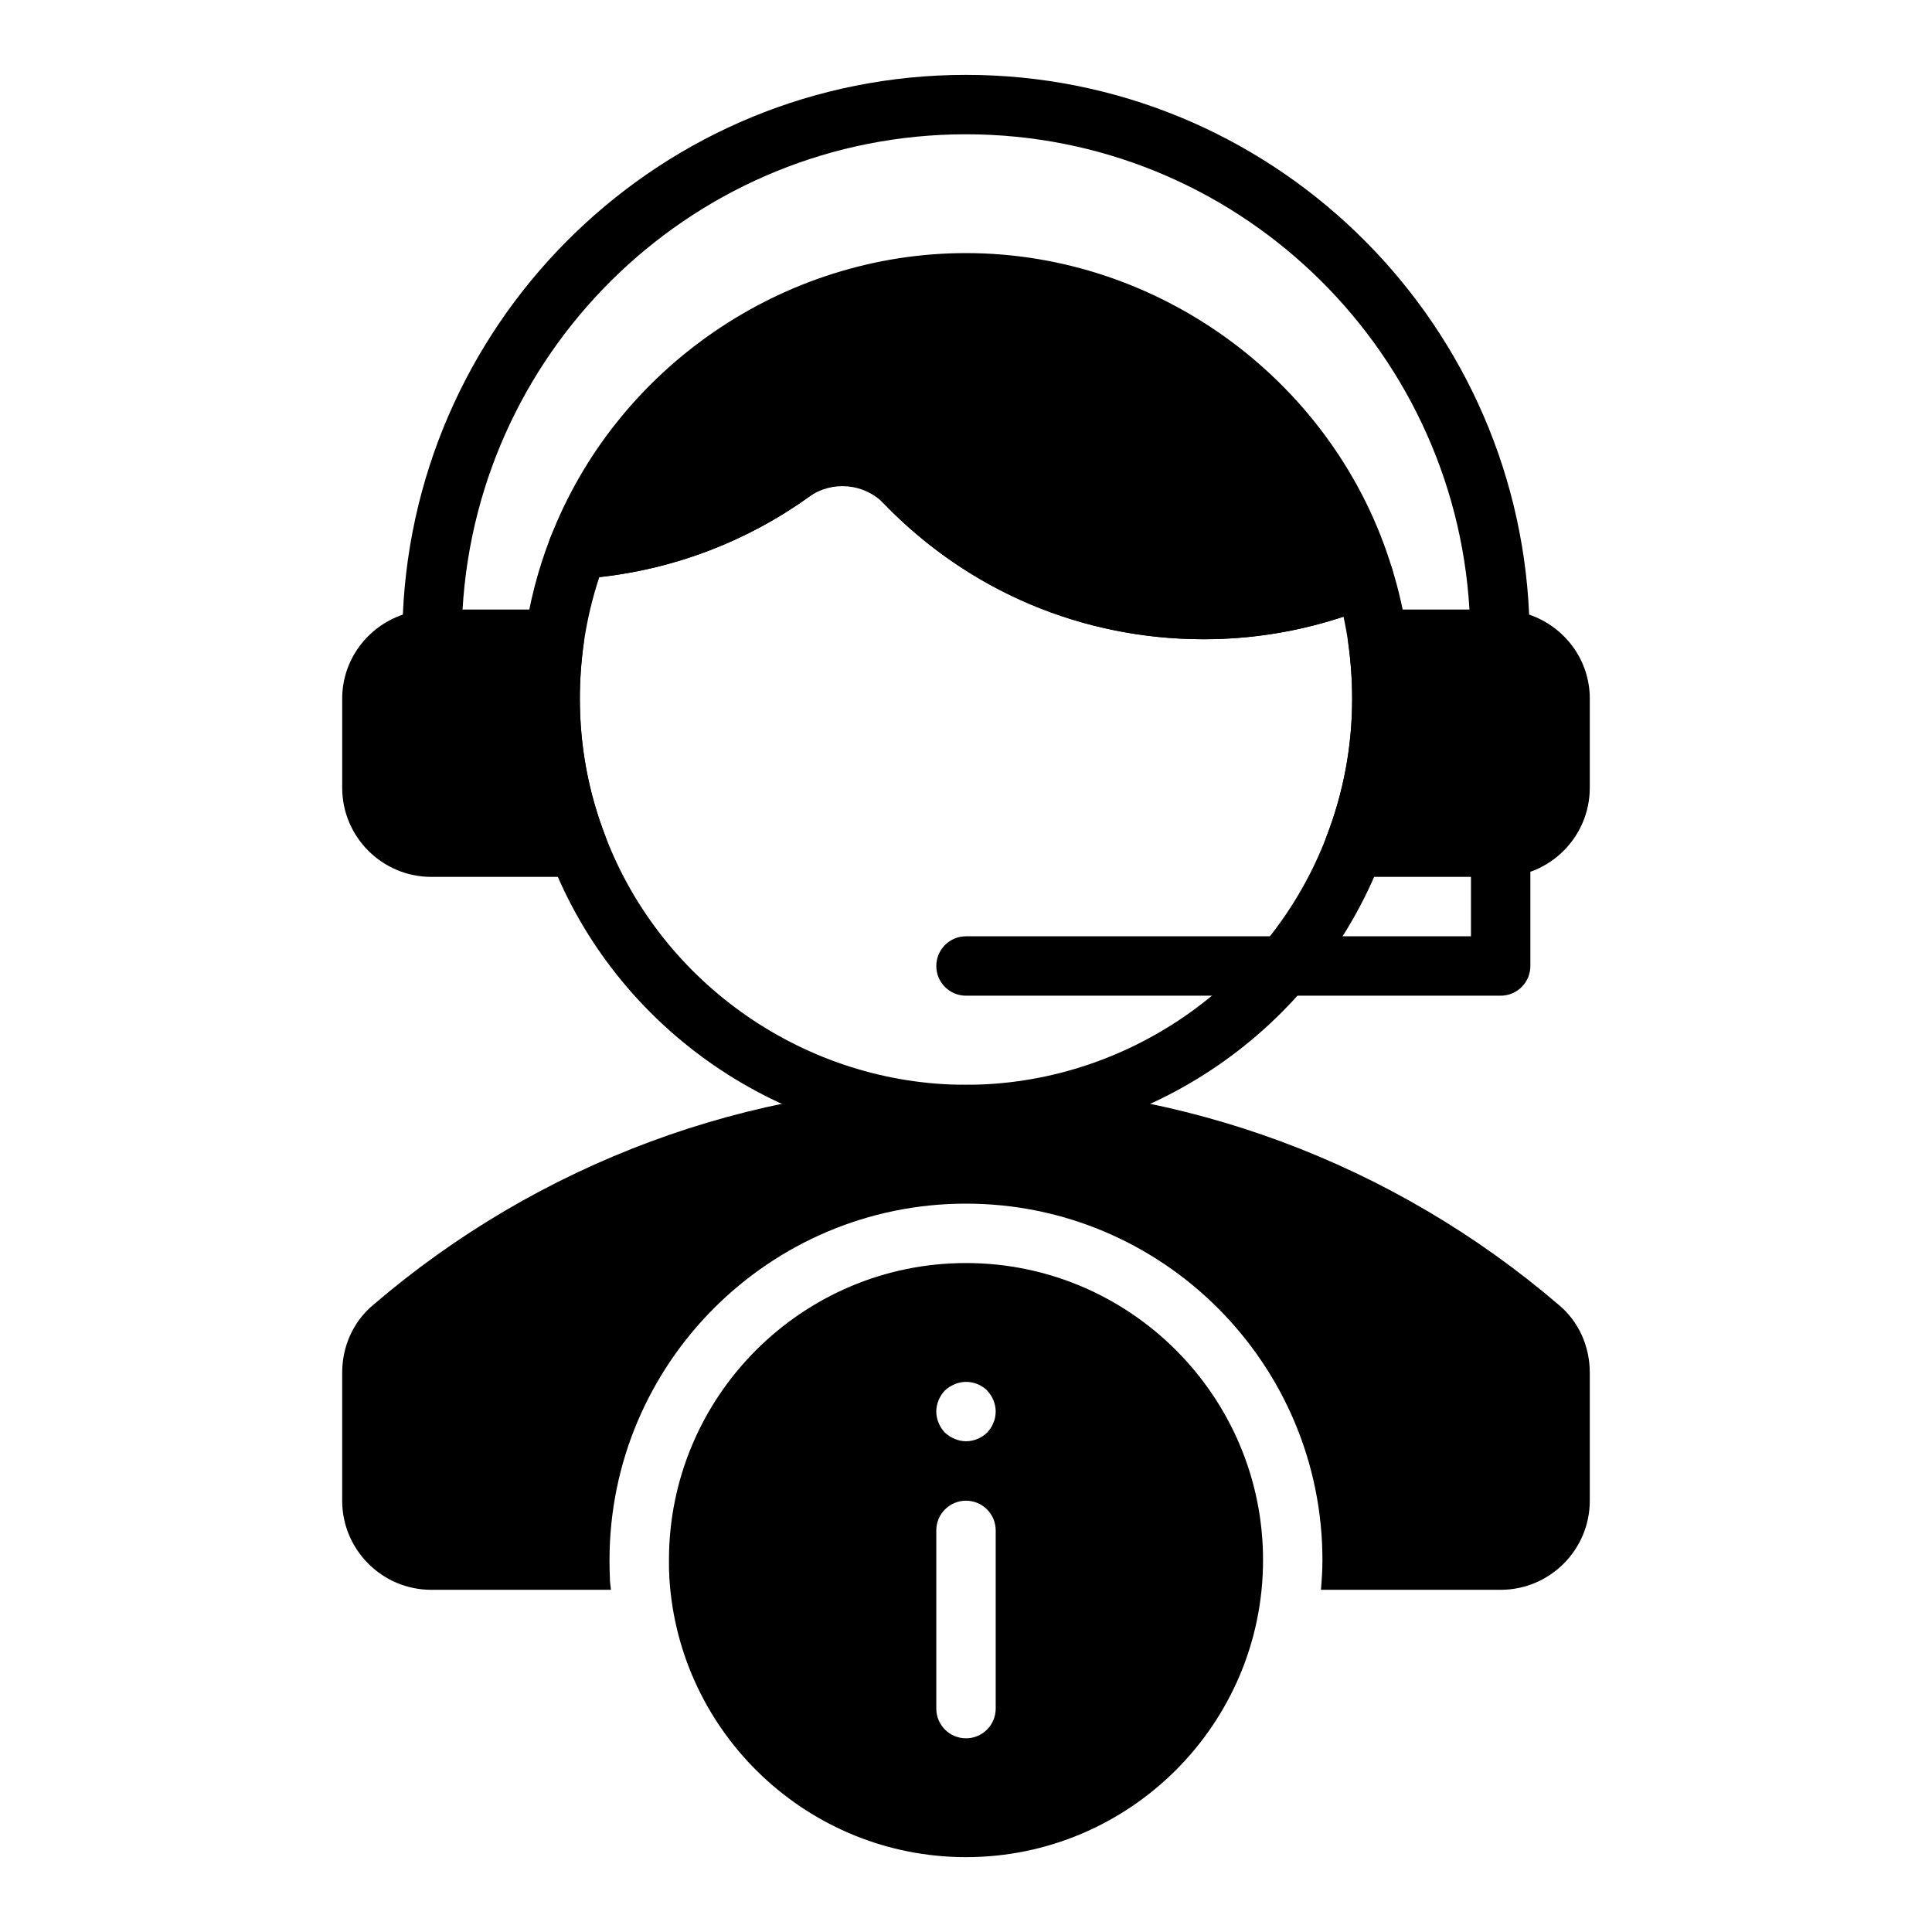 <?xml version="1.0" encoding="UTF-8"?>
<!-- Uploaded to: SVG Repo, www.svgrepo.com, Generator: SVG Repo Mixer Tools -->
<svg fill="#000000" width="800px" height="800px" version="1.1" viewBox="144 144 512 512" xmlns="http://www.w3.org/2000/svg">
 <g>
  <path d="m565.31 329.15v23.617c0 13.02-10.598 23.617-23.617 23.617h-38.809c-2.598 0-5.031-1.281-6.496-3.426-1.473-2.141-1.785-4.871-0.852-7.289 4.512-11.633 6.797-23.922 6.797-36.52 0-4.816-0.348-9.754-1.023-14.656-0.316-2.258 0.363-4.535 1.859-6.25 1.492-1.715 3.656-2.707 5.934-2.707h24.316c-4.109-70.125-62.293-125.95-133.42-125.95-71.133 0-129.31 55.828-133.42 125.95h24.316c2.273 0 4.441 0.984 5.934 2.699 1.496 1.715 2.172 4 1.859 6.25-0.68 4.914-1.023 9.848-1.023 14.664 0 12.594 2.281 24.883 6.793 36.52 0.938 2.418 0.621 5.148-0.852 7.289-1.465 2.141-3.898 3.426-6.496 3.426h-38.809c-13.02 0-23.617-10.598-23.617-23.617v-23.617c0-10.367 6.762-19.105 16.074-22.27 3.449-79.426 68.969-143.04 149.24-143.04 80.27 0 145.79 63.613 149.24 143.04 9.312 3.164 16.074 11.902 16.074 22.27z"/>
  <path d="m508.43 304.3c-14.543 6.047-29.836 9.109-45.453 9.109-34.18 0-66.598-14.777-88.953-40.547-2.723-3.141-7.383-3.559-10.629-0.984-18.918 15.121-41.66 23.945-65.77 25.527-2.723 0.164-5.266-1.031-6.856-3.195-1.59-2.164-1.969-4.992-1-7.496 17.441-45.238 61.738-75.641 110.23-75.641 51.562 0 98.008 34.41 112.94 83.68 1.172 3.871-0.773 7.996-4.512 9.547z"/>
  <path d="m400 447.23c-48.586 0-92.891-30.504-110.24-75.91-5.207-13.43-7.844-27.621-7.844-42.172 0-5.543 0.395-11.203 1.18-16.832 1.25-8.746 3.488-17.359 6.668-25.602 1.102-2.867 3.769-4.824 6.832-5.031 18.973-1.242 37.172-7.754 52.633-18.828 12.383-8.879 29.75-7.305 40.359 3.691 19.375 20.07 45.43 31.117 73.387 31.117 13.539 0 26.797-2.652 39.406-7.894 2.047-0.852 4.344-0.797 6.352 0.133 2 0.938 3.519 2.668 4.18 4.777 1.801 5.754 3.141 11.684 3.984 17.625 0.785 5.644 1.18 11.305 1.18 16.844 0 14.547-2.637 28.742-7.856 42.203-17.336 45.375-61.637 75.879-110.22 75.879zm-97.18-150.28c-1.898 5.731-3.281 11.617-4.133 17.57-0.68 4.875-1.023 9.809-1.023 14.625 0 12.594 2.281 24.883 6.793 36.52 15.043 39.383 53.434 65.82 95.543 65.82s80.5-26.434 95.535-65.785c4.516-11.668 6.801-23.957 6.801-36.555 0-4.816-0.348-9.754-1.023-14.656-0.332-2.356-0.762-4.715-1.273-7.062-11.992 3.969-24.422 5.977-37.062 5.977-32.266 0-62.348-12.754-84.703-35.914-5.234-5.422-13.777-6.203-19.867-1.828-16.449 11.773-35.562 19.078-55.586 21.289z"/>
  <path d="m400 478.72c-43.406 0-78.719 35.312-78.719 78.719 0 1.441 0 2.785 0.078 3.621 0 0.156 0 0.789 0.016 0.938 2.461 41.59 36.996 74.164 78.625 74.164 43.406 0 78.719-35.312 78.719-78.719 0-43.41-35.312-78.723-78.719-78.723zm7.871 118.08c0 4.344-3.527 7.871-7.871 7.871s-7.871-3.527-7.871-7.871v-47.23c0-4.344 3.527-7.871 7.871-7.871s7.871 3.527 7.871 7.871zm-0.156-77.148c-0.078 0.473-0.234 0.945-0.473 1.418-0.156 0.473-0.395 0.945-0.707 1.418-0.316 0.395-0.629 0.789-0.945 1.18-1.496 1.418-3.465 2.281-5.59 2.281-1.023 0-2.047-0.234-2.992-0.629-0.945-0.395-1.812-0.945-2.598-1.652-1.418-1.496-2.285-3.543-2.285-5.59s0.867-4.094 2.281-5.59c0.789-0.707 1.652-1.258 2.598-1.652 2.914-1.258 6.375-0.551 8.582 1.652 1.418 1.496 2.285 3.543 2.285 5.59 0 0.551-0.078 1.023-0.156 1.574z"/>
  <path d="m565.31 507.77v33.93c0 13.02-10.598 23.617-23.617 23.617h-47.633c0.219-2.606 0.398-5.211 0.398-7.875 0-52.09-42.375-94.465-94.465-94.465s-94.465 42.375-94.465 94.465c0 1.613 0.023 3.133 0.086 4.266 0.008 0.527 0.023 1.156 0.031 1.219 0.047 0.805 0.188 1.582 0.262 2.387l-47.609 0.004c-13.02 0-23.617-10.598-23.617-23.617v-33.93c0-7.031 2.977-13.555 8.164-17.91 43.84-37.617 99.676-58.367 157.15-58.367 57.473 0 113.31 20.75 157.21 58.418 5.125 4.305 8.102 10.832 8.102 17.859z"/>
  <path d="m541.7 407.87h-141.7c-4.344 0-7.871-3.527-7.871-7.871s3.527-7.871 7.871-7.871h133.82v-23.617c0-4.344 3.527-7.871 7.871-7.871s7.871 3.527 7.871 7.871v31.488c0 4.344-3.527 7.871-7.871 7.871z"/>
 </g>
</svg>